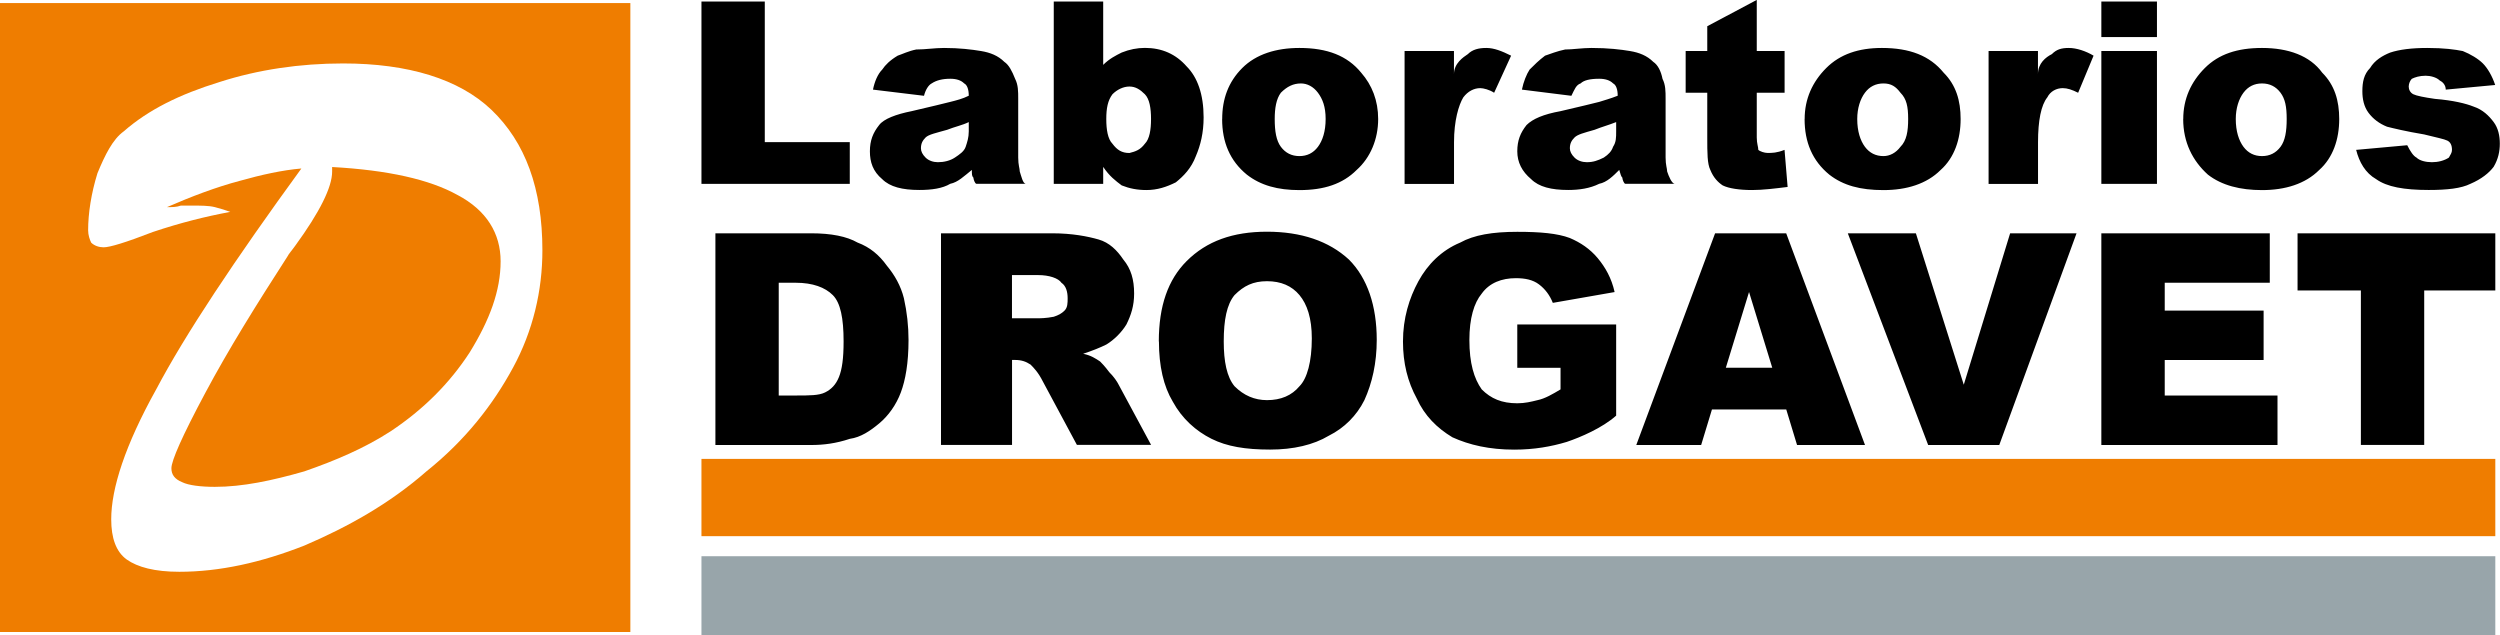 <?xml version="1.0" encoding="UTF-8"?> <svg xmlns="http://www.w3.org/2000/svg" id="Capa_2" data-name="Capa 2" viewBox="0 0 421.23 107"><defs><style> .cls-1 { fill: #98a5aa; } .cls-1, .cls-2, .cls-3, .cls-4 { stroke-width: 0px; } .cls-2 { fill: #000; } .cls-2, .cls-3 { fill-rule: evenodd; } .cls-3, .cls-4 { fill: #ef7d00; } </style></defs><g id="Capa_1-2" data-name="Capa 1"><g><rect class="cls-1" x="118.19" y="93.72" width="302.25" height="13.28"></rect><rect class="cls-4" x="118.19" y="77.32" width="302.25" height="13.02"></rect><path class="cls-2" d="M397.01,25.25l8.59-.78c.52,1.04,1.04,1.82,1.56,2.08.52.52,1.56.78,2.6.78s2.08-.26,2.86-.78c.26-.52.52-.78.52-1.3,0-.78-.26-1.3-.78-1.56-.52-.26-1.82-.52-3.91-1.04-3.12-.52-5.21-1.04-6.25-1.3-1.3-.52-2.34-1.3-3.12-2.34-.78-1.04-1.04-2.34-1.04-3.64,0-1.56.26-2.86,1.3-3.91.78-1.3,2.08-2.08,3.38-2.6,1.56-.52,3.64-.78,6.25-.78,2.86,0,4.69.26,5.99.52,1.3.52,2.6,1.3,3.38,2.08.78.78,1.56,2.08,2.08,3.64l-8.33.78c0-.78-.52-1.3-1.04-1.56-.52-.52-1.56-.78-2.34-.78-1.04,0-1.82.26-2.34.52-.26.26-.52.78-.52,1.3s.26,1.04.78,1.3c.52.26,1.82.52,3.64.78,3.12.26,5.21.78,6.51,1.3,1.56.52,2.6,1.56,3.38,2.6.78,1.04,1.04,2.34,1.04,3.64s-.26,2.6-1.04,3.91c-.78,1.04-2.08,2.08-3.91,2.86-1.56.78-3.91,1.04-7.03,1.04-4.17,0-7.03-.52-8.85-1.82-1.82-1.04-2.86-2.86-3.38-4.95h0ZM376.71,20.05c0,2.08.52,3.64,1.3,4.69.78,1.04,1.82,1.56,3.12,1.56s2.34-.52,3.12-1.56c.78-1.04,1.04-2.6,1.04-4.69s-.26-3.38-1.04-4.43c-.78-1.04-1.82-1.56-3.12-1.56s-2.34.52-3.12,1.56c-.78,1.04-1.3,2.6-1.3,4.43h0ZM367.86,20.05c0-3.38,1.3-6.25,3.64-8.59,2.34-2.34,5.47-3.38,9.63-3.38,4.43,0,8.07,1.3,10.15,4.17,2.08,2.08,2.86,4.69,2.86,7.81,0,3.38-1.04,6.51-3.38,8.59-2.34,2.34-5.73,3.38-9.63,3.38-3.64,0-6.77-.78-9.11-2.6-2.6-2.34-4.17-5.47-4.17-9.37h0ZM354.06,8.59h9.37v22.39h-9.37V8.59ZM354.06.26h9.37v5.99h-9.37V.26ZM335.05,8.59h8.33v3.91c0-1.82,1.3-2.86,2.34-3.38.78-.78,1.56-1.04,2.86-1.04s2.86.52,4.17,1.3l-2.6,6.25c-1.04-.52-1.82-.78-2.6-.78-1.04,0-2.08.52-2.6,1.56-1.04,1.3-1.56,3.91-1.56,7.55v7.03h-8.33V8.59ZM312.93,20.05c0,2.08.52,3.64,1.3,4.69.78,1.04,1.82,1.56,3.12,1.56,1.04,0,2.08-.52,2.86-1.56,1.04-1.04,1.3-2.6,1.3-4.69s-.26-3.38-1.3-4.43c-.78-1.04-1.56-1.56-2.86-1.56s-2.34.52-3.12,1.56c-.78,1.04-1.3,2.6-1.3,4.43h0ZM304.07,20.05c0-3.38,1.3-6.25,3.64-8.59,2.34-2.34,5.47-3.38,9.37-3.38,4.69,0,8.07,1.3,10.41,4.17,2.08,2.08,2.86,4.69,2.86,7.81,0,3.38-1.04,6.51-3.38,8.59-2.34,2.34-5.73,3.38-9.63,3.38s-6.77-.78-9.11-2.6c-2.86-2.34-4.17-5.47-4.17-9.37h0ZM296,0v8.59h4.69v7.03h-4.69v7.55c0,1.04.26,1.56.26,2.08.26.26,1.04.52,1.56.52.78,0,1.56,0,2.86-.52l.52,6.25c-2.08.26-4.17.52-5.99.52-2.08,0-3.91-.26-4.95-.78-.78-.52-1.56-1.3-2.08-2.6-.52-1.04-.52-2.86-.52-5.47v-7.55h-3.64v-7.03h3.64v-4.17l8.33-4.43ZM272.31,20.57c-1.3.52-2.34.78-3.64,1.3-1.82.52-2.86.78-3.38,1.3-.52.52-.78,1.04-.78,1.82,0,.52.26,1.04.78,1.56s1.3.78,2.08.78c1.04,0,1.82-.26,2.86-.78.78-.52,1.3-1.04,1.56-1.82.52-.78.52-1.56.52-2.6v-1.56ZM264.76,16.14l-8.33-1.04c.26-1.3.78-2.6,1.3-3.38.78-.78,1.56-1.56,2.6-2.34.78-.26,2.08-.78,3.38-1.04,1.3,0,2.86-.26,4.43-.26,2.86,0,4.95.26,6.51.52,1.56.26,2.86.78,3.91,1.82.78.52,1.3,1.56,1.56,2.86.52,1.04.52,2.08.52,3.38v9.89c0,1.3.26,1.82.26,2.34.26.78.78,2.08,1.3,2.08h-8.33c-.26,0-.52-.78-.52-1.04-.26-.26-.26-.52-.52-1.3-1.04,1.04-2.08,2.08-3.38,2.34-1.56.78-3.38,1.04-5.21,1.04-2.86,0-4.95-.52-6.25-1.82-1.56-1.3-2.34-2.86-2.34-4.69s.52-3.12,1.56-4.43c1.04-1.04,2.86-1.82,5.73-2.34,3.38-.78,5.47-1.3,6.51-1.56.78-.26,1.82-.52,3.12-1.04,0-1.04-.26-1.82-.78-2.08-.52-.52-1.3-.78-2.34-.78-1.56,0-2.6.26-3.12.78-.78.26-1.04,1.04-1.56,2.08h0ZM236.65,8.59h8.33v3.91c0-1.82,1.56-2.86,2.34-3.38.78-.78,1.82-1.04,3.12-1.04s2.6.52,4.17,1.3l-2.86,6.25c-.78-.52-1.82-.78-2.34-.78-1.04,0-2.08.52-2.86,1.56-.78,1.3-1.56,3.91-1.56,7.55v7.03h-8.33V8.59ZM214.78,20.05c0,2.08.26,3.64,1.04,4.69.78,1.04,1.82,1.56,3.12,1.56s2.34-.52,3.12-1.56c.78-1.04,1.3-2.6,1.3-4.69s-.52-3.38-1.3-4.43c-.78-1.04-1.82-1.56-2.86-1.56-1.3,0-2.34.52-3.38,1.56-.78,1.04-1.04,2.6-1.04,4.43h0ZM205.93,20.05c0-3.38,1.04-6.25,3.38-8.59,2.34-2.34,5.73-3.38,9.63-3.38,4.69,0,8.07,1.3,10.41,4.17,1.82,2.08,2.86,4.69,2.86,7.81,0,3.38-1.3,6.51-3.64,8.59-2.34,2.34-5.47,3.38-9.63,3.38-3.64,0-6.51-.78-8.85-2.6-2.86-2.34-4.17-5.47-4.17-9.37h0ZM186.4,20.05c0,1.82.26,3.38,1.04,4.17.78,1.04,1.56,1.56,2.86,1.56,1.04-.26,1.82-.52,2.6-1.56.78-.78,1.04-2.34,1.04-4.17s-.26-3.38-1.04-4.17c-.78-.78-1.56-1.3-2.6-1.3s-2.08.52-2.86,1.3c-.78,1.04-1.04,2.34-1.04,4.17h0ZM177.55.26h8.33v10.67c1.04-1.04,2.08-1.56,3.12-2.08,1.3-.52,2.6-.78,3.91-.78,2.86,0,5.21,1.04,7.03,3.12,1.82,1.82,2.86,4.69,2.86,8.59,0,2.6-.52,4.69-1.3,6.51-.78,2.08-2.08,3.38-3.38,4.43-1.56.78-3.12,1.3-4.95,1.3-1.56,0-2.86-.26-4.17-.78-1.04-.78-2.08-1.56-3.12-3.12v2.86h-8.33V.26ZM163.23,20.57c-1.04.52-2.34.78-3.64,1.3-1.82.52-3.12.78-3.64,1.3-.52.52-.78,1.04-.78,1.82,0,.52.26,1.04.78,1.56.52.52,1.3.78,2.08.78,1.04,0,2.08-.26,2.86-.78.78-.52,1.56-1.04,1.82-1.82.26-.78.52-1.56.52-2.6v-1.56ZM155.68,16.14l-8.59-1.04c.26-1.3.78-2.6,1.56-3.38.52-.78,1.3-1.56,2.6-2.34.78-.26,1.82-.78,3.12-1.04,1.56,0,3.12-.26,4.69-.26,2.6,0,4.69.26,6.25.52,1.56.26,2.86.78,3.91,1.82.78.52,1.3,1.56,1.82,2.86.52,1.04.52,2.08.52,3.38v9.89c0,1.3.26,1.82.26,2.34.26.78.52,2.08,1.04,2.08h-8.33c-.26,0-.52-.78-.52-1.04-.26-.26-.26-.52-.26-1.3-1.3,1.04-2.34,2.08-3.64,2.34-1.3.78-3.12,1.04-5.21,1.04-2.86,0-4.95-.52-6.25-1.82-1.56-1.3-2.08-2.86-2.08-4.69s.52-3.12,1.56-4.43c.78-1.04,2.86-1.82,5.47-2.34,3.38-.78,5.47-1.3,6.51-1.56,1.04-.26,2.08-.52,3.12-1.04,0-1.04-.26-1.82-.78-2.08-.52-.52-1.3-.78-2.34-.78-1.3,0-2.34.26-3.12.78-.52.26-1.04,1.04-1.3,2.08h0ZM118.19.26h10.67v23.69h14.32v7.03h-24.99V.26Z"></path><path class="cls-2" d="M387.12,39.31h33.32v9.63h-11.98v26.03h-10.67v-26.03h-10.67v-9.63ZM354.06,39.31h28.38v8.33h-17.7v4.69h16.66v8.33h-16.66v5.99h19v8.33h-29.68v-35.67ZM311.36,39.31h11.45l8.07,25.51,7.81-25.51h11.19l-13.02,35.67h-11.98l-13.54-35.67ZM298.61,61.96l-3.91-12.76-3.91,12.76h7.81ZM300.95,68.99h-12.5l-1.82,5.99h-10.93l13.28-35.67h11.98l13.28,35.67h-11.45l-1.82-5.99ZM255.65,61.96v-7.29h16.66v15.36c-2.34,2.08-5.99,3.64-8.33,4.43-2.6.78-5.47,1.3-8.85,1.3-4.17,0-7.55-.78-10.41-2.08-2.6-1.56-4.69-3.64-5.99-6.51-1.56-2.86-2.34-5.99-2.34-9.63,0-3.91,1.04-7.29,2.6-10.15,1.56-2.86,3.91-5.21,7.03-6.51,2.34-1.3,5.47-1.82,9.63-1.82,3.91,0,6.77.26,8.85,1.04,1.82.78,3.38,1.82,4.69,3.38,1.3,1.56,2.34,3.38,2.86,5.73l-10.41,1.82c-.52-1.3-1.3-2.34-2.34-3.12-1.04-.78-2.34-1.04-3.91-1.04-2.34,0-4.43.78-5.73,2.6-1.3,1.56-2.08,4.17-2.08,7.81,0,3.91.78,6.51,2.08,8.33,1.56,1.56,3.38,2.34,5.99,2.34,1.3,0,2.34-.26,3.38-.52,1.3-.26,2.6-1.04,3.91-1.82v-3.64h-7.29ZM206.19,57.53c0,3.38.52,5.99,1.82,7.55,1.56,1.56,3.38,2.34,5.47,2.34,2.34,0,4.17-.78,5.47-2.34,1.3-1.3,2.08-4.17,2.08-8.07,0-3.38-.78-5.73-2.08-7.29-1.3-1.56-3.12-2.34-5.47-2.34s-3.91.78-5.47,2.34c-1.3,1.56-1.82,4.17-1.82,7.81h0ZM195.25,57.53c0-5.99,1.56-10.41,4.69-13.54,3.38-3.38,7.81-4.95,13.54-4.95s10.41,1.56,13.8,4.69c3.12,3.12,4.69,7.81,4.69,13.54,0,3.91-.78,7.29-2.08,10.15-1.3,2.6-3.38,4.69-5.99,5.99-2.6,1.56-5.99,2.34-9.89,2.34-4.17,0-7.29-.52-9.89-1.82s-4.95-3.38-6.51-6.25c-1.56-2.6-2.34-5.99-2.34-10.15h0ZM170.52,53.63h4.17c.52,0,1.56,0,2.86-.26.78-.26,1.3-.52,1.82-1.04.52-.52.52-1.3.52-2.08,0-1.04-.26-2.08-1.04-2.6-.52-.78-2.08-1.3-3.91-1.3h-4.43v7.29ZM158.55,74.98v-35.67h18.74c3.38,0,5.99.52,7.81,1.04,1.82.52,3.12,1.82,4.17,3.38,1.3,1.56,1.82,3.38,1.82,5.73,0,2.08-.52,3.64-1.3,5.21-.78,1.3-2.08,2.6-3.38,3.38-1.04.52-2.34,1.04-3.91,1.56,1.3.26,2.08.78,2.86,1.3.26.26.78.78,1.56,1.82.78.78,1.3,1.56,1.56,2.08l5.47,10.15h-12.5l-5.73-10.67c-.78-1.56-1.56-2.34-2.08-2.86-.78-.52-1.56-.78-2.6-.78h-.52v14.32h-11.98ZM131.21,47.64v19h2.86c2.34,0,3.91,0,4.95-.52,1.04-.52,1.82-1.3,2.34-2.6.52-1.3.78-3.12.78-5.99,0-3.91-.52-6.51-1.82-7.81-1.3-1.3-3.38-2.08-6.25-2.08h-2.86ZM120.54,39.31h16.14c3.38,0,5.99.52,7.81,1.56,2.08.78,3.64,2.08,4.95,3.91,1.3,1.56,2.34,3.38,2.86,5.47.52,2.34.78,4.69.78,7.03,0,3.91-.52,6.77-1.3,8.85-.78,2.08-2.08,3.91-3.64,5.21-1.56,1.3-3.12,2.34-4.95,2.6-2.34.78-4.43,1.04-6.51,1.04h-16.14v-35.67Z"></path><g><path class="cls-3" d="M84.35,44.02c0,4.94-1.83,9.89-5.22,15.37-3.38,5.2-7.8,9.61-13.28,13.26-4.42,2.87-9.36,4.96-14.57,6.77-5.48,1.57-10.41,2.61-15.09,2.61-2.35,0-4.44-.26-5.48-.78-1.29-.52-1.83-1.29-1.83-2.35,0-1.29,1.83-5.45,5.73-12.74,3.9-7.31,8.6-14.85,13.8-22.91.26-.52.78-1.06,1.32-1.83,4.16-5.71,6.23-9.89,6.23-12.5v-.78c9.38.52,16.4,2.09,21.1,4.7,4.94,2.59,7.29,6.51,7.29,11.19Z"></path><path class="cls-3" d="M0,.52v105.97h106.21V.52H0ZM86.42,61.98c-3.38,6.25-8.06,12.24-14.57,17.44-6.25,5.48-13.28,9.38-20.56,12.5-7.29,2.87-14.31,4.42-21.08,4.42-4.16,0-7.03-.78-8.86-2.07-1.81-1.31-2.61-3.64-2.61-6.77,0-5.22,2.35-12.5,7.57-21.88,4.94-9.36,13.28-21.86,24.47-37.23-3.13.26-6.77,1.06-10.41,2.09-3.9,1.03-8.08,2.61-12.24,4.42,1.03,0,1.57,0,2.35-.26h1.81c1.57,0,2.87,0,3.92.26,1.03.26,1.81.52,2.59.8-4.16.78-8.32,1.81-13.02,3.38-4.68,1.81-7.29,2.59-8.32,2.59-.78,0-1.55-.26-2.09-.78-.26-.52-.52-1.29-.52-2.09,0-2.85.52-6.23,1.57-9.61,1.29-3.13,2.59-5.73,4.42-7.05,4.16-3.64,9.38-6.23,16.15-8.32,6.51-2.09,13.54-3.13,20.82-3.13,10.93,0,19.53,2.61,24.98,7.8,5.73,5.48,8.6,13.28,8.6,23.69,0,6.77-1.57,13.54-4.96,19.79Z"></path></g></g></g></svg> 